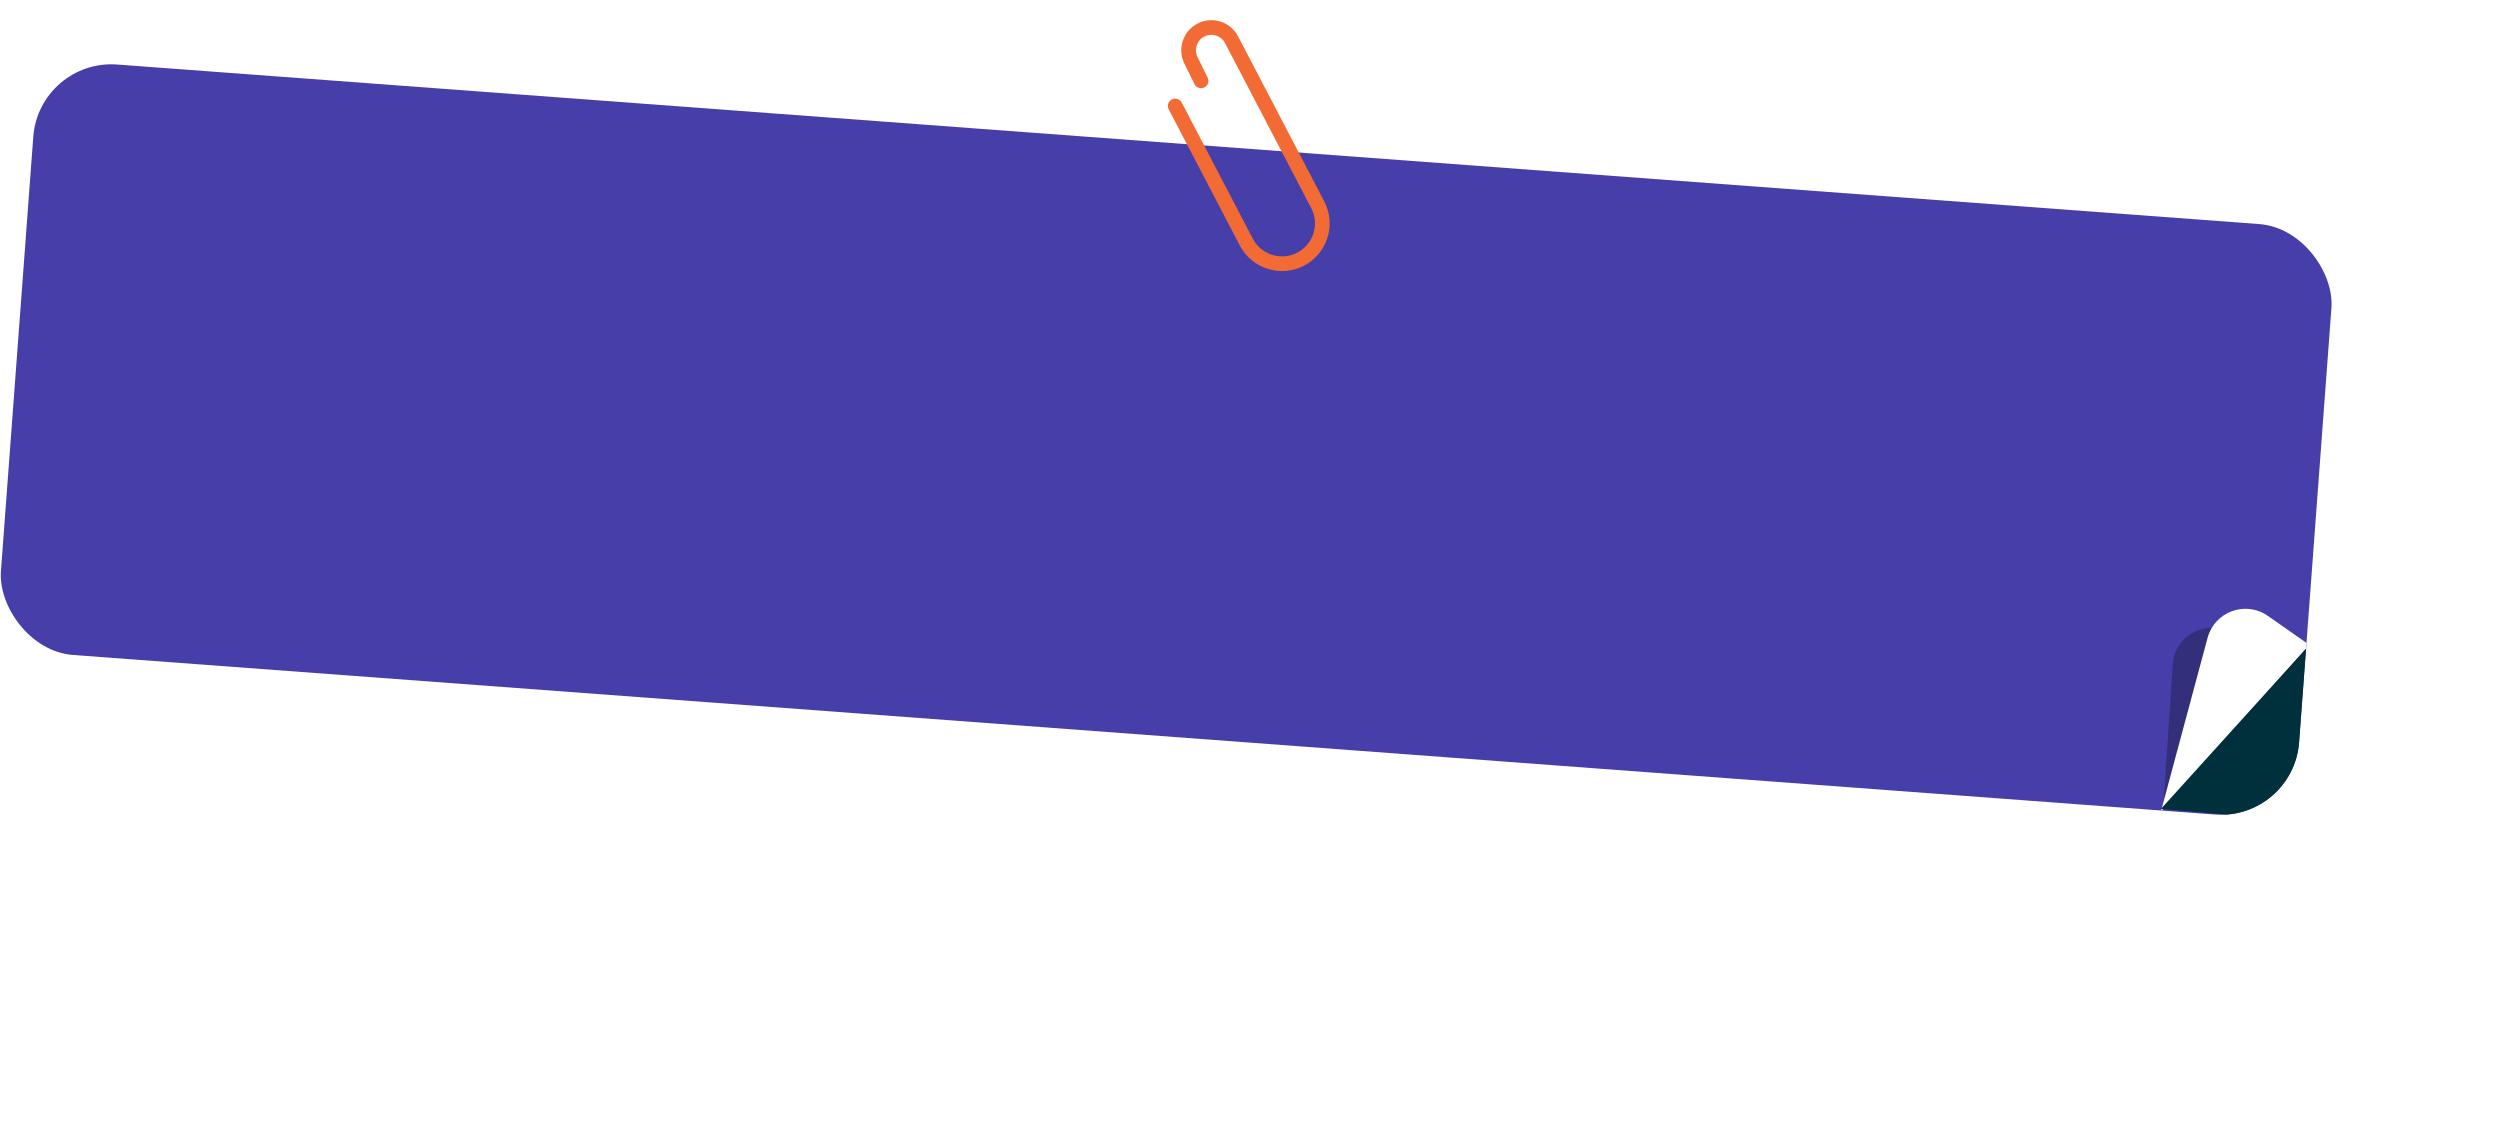 <svg width="511" height="231" viewBox="0 0 511 231" fill="none" xmlns="http://www.w3.org/2000/svg">
<g filter="url(#filter0_d_1786_4988)">
<g clip-path="url(#clip0_1786_4988)">
<rect x="16.992" y="4" width="471.043" height="121.024" rx="16" transform="rotate(4.26 16.992 4)" fill="#463EA9"/>
<path opacity="0.3" d="M453.107 127.797L451.197 156.843L481.042 123.826L462.524 120.452C457.821 119.595 453.421 123.027 453.107 127.797Z" fill="#0A0A0A"/>
<path d="M460.234 122.361L450.695 157.843L481.041 123.826L472.545 117.883C467.999 114.702 461.675 117.003 460.234 122.361Z" fill="white"/>
<path d="M478.173 159.711L481.039 123.825L450.693 157.342L478.173 159.711Z" fill="#00303C"/>
</g>
</g>
<g filter="url(#filter1_d_1786_4988)">
<path d="M240.217 17.66L254.744 45.482C256.85 49.514 261.825 51.076 265.858 48.971V48.971C269.89 46.865 271.452 41.889 269.347 37.857L251.733 4.125C250.544 1.847 247.732 0.964 245.454 2.154V2.154C243.213 3.324 242.316 6.069 243.433 8.336L245.496 12.524" stroke="#F26B35" stroke-width="3" stroke-linecap="round"/>
</g>
<path opacity="0.67" d="M368.33 185.119C368.158 185.11 367.987 185.075 367.817 185.016C367.646 184.982 367.475 184.948 367.304 184.914C366.867 184.766 366.574 184.49 366.423 184.087C366.229 183.582 366.262 182.991 366.522 182.313C366.808 181.613 367.253 180.723 367.857 179.645C367.966 179.454 368.077 179.238 368.189 178.997C368.326 178.757 368.45 178.53 368.561 178.313C368.234 178.419 367.877 178.609 367.491 178.884C367.131 179.136 366.759 179.399 366.373 179.674C366.117 179.833 365.842 179.891 365.548 179.85C365.23 179.783 364.979 179.633 364.794 179.401C364.636 179.145 364.589 178.871 364.655 178.578C364.696 178.284 364.834 178.032 365.068 177.822C365.426 177.595 365.798 177.344 366.184 177.069C366.595 176.796 367.002 176.571 367.407 176.396C368.446 175.935 369.377 175.851 370.201 176.144C370.591 176.24 370.873 176.503 371.046 176.932C371.221 177.338 371.182 177.829 370.927 178.408C370.697 178.988 370.308 179.769 369.759 180.752C369.619 181.041 369.467 181.329 369.303 181.616C369.164 181.905 369.025 182.181 368.887 182.445C368.856 182.542 368.815 182.626 368.761 182.697C368.733 182.77 368.704 182.842 368.675 182.915C369.196 182.87 369.962 182.653 370.972 182.265C372.008 181.853 373.413 181.017 375.188 179.757C376.139 179.094 377.002 178.45 377.778 177.826C378.555 177.178 379.178 176.644 379.646 176.225C380.114 175.807 380.348 175.598 380.348 175.598C380.663 175.269 381.026 175.178 381.438 175.325C381.633 175.36 381.789 175.455 381.904 175.61C382.02 175.74 382.112 175.869 382.179 175.996C382.332 176.35 382.321 176.757 382.148 177.217C382 177.654 381.688 178.365 381.214 179.351C381.048 179.663 380.882 179.975 380.717 180.287C380.576 180.601 380.436 180.889 380.298 181.153C380.268 181.25 380.238 181.335 380.21 181.408C380.207 181.457 380.192 181.506 380.165 181.554C380.637 181.506 381.14 181.336 381.675 181.045C382.236 180.73 382.775 180.377 383.291 179.986C383.831 179.596 384.282 179.263 384.643 178.987C384.902 178.779 385.178 178.695 385.472 178.736C385.767 178.777 386.018 178.915 386.228 179.149C386.411 179.406 386.482 179.682 386.441 179.976C386.424 180.272 386.287 180.523 386.028 180.731C385.228 181.354 384.405 181.938 383.559 182.484C382.738 183.031 381.913 183.43 381.084 183.68C380.281 183.907 379.478 183.899 378.676 183.657C378.292 183.463 378.022 183.201 377.868 182.871C377.739 182.518 377.711 182.133 377.784 181.717C377.881 181.303 378.057 180.794 378.313 180.191C378.029 180.422 377.733 180.64 377.425 180.845C377.141 181.052 376.832 181.282 376.497 181.535C372.949 184.03 370.226 185.225 368.33 185.119ZM395.925 184.173C395.752 184.163 395.594 184.13 395.449 184.072C394.986 183.948 394.669 183.646 394.498 183.167C394.374 182.74 394.437 182.274 394.687 181.769C394.962 181.266 395.315 180.705 395.745 180.086C395.905 179.873 396.052 179.659 396.188 179.444C396.349 179.206 396.485 178.991 396.594 178.8C396.648 178.729 396.688 178.669 396.716 178.621C396.744 178.549 396.772 178.488 396.8 178.441C396.068 178.276 395.207 178.204 394.218 178.223C393.255 178.218 392.161 178.343 390.936 178.596C389.862 178.808 388.697 179.101 387.441 179.476C386.211 179.827 384.902 180.261 383.514 180.777C383.238 180.86 382.967 180.845 382.702 180.731C382.436 180.618 382.249 180.422 382.141 180.144C382.009 179.865 382.012 179.581 382.152 179.293C382.293 178.979 382.501 178.781 382.778 178.697C384.191 178.158 385.538 177.702 386.819 177.329C388.126 176.932 389.353 176.63 390.501 176.422C393.573 175.827 396.055 175.842 397.947 176.466C398.505 176.646 398.88 177.012 399.072 177.566C399.263 178.121 399.18 178.721 398.823 179.368C398.466 180.016 398.046 180.684 397.563 181.373C397.535 181.421 397.495 181.481 397.442 181.552C397.388 181.623 397.334 181.707 397.28 181.802C397.853 181.711 398.704 181.511 399.833 181.203C400.962 180.896 402.519 180.439 404.504 179.833C404.781 179.75 405.05 179.789 405.313 179.952C405.602 180.092 405.787 180.312 405.869 180.613C405.977 180.891 405.961 181.174 405.822 181.463C405.683 181.727 405.451 181.912 405.124 182.017C403.969 182.348 402.915 182.647 401.961 182.915C401.007 183.183 400.155 183.408 399.404 183.588C398.402 183.829 397.639 183.996 397.115 184.091C396.592 184.161 396.196 184.188 395.925 184.173ZM405.313 187.178C405.141 187.169 404.97 187.135 404.8 187.076C404.629 187.041 404.458 187.007 404.287 186.973C403.851 186.825 403.557 186.549 403.407 186.146C403.212 185.641 403.245 185.05 403.505 184.372C403.791 183.672 404.236 182.783 404.84 181.705C404.949 181.513 405.06 181.297 405.172 181.056C405.309 180.817 405.433 180.589 405.544 180.373C405.217 180.478 404.86 180.668 404.475 180.943C404.115 181.195 403.742 181.458 403.356 181.733C403.1 181.892 402.825 181.951 402.531 181.91C402.213 181.842 401.962 181.693 401.778 181.46C401.619 181.204 401.572 180.93 401.638 180.637C401.679 180.343 401.817 180.091 402.051 179.882C402.409 179.655 402.781 179.404 403.167 179.129C403.578 178.855 403.986 178.631 404.391 178.456C405.429 177.995 406.36 177.911 407.184 178.203C407.574 178.299 407.856 178.562 408.03 178.992C408.205 179.397 408.165 179.889 407.91 180.467C407.68 181.047 407.291 181.829 406.742 182.811C406.603 183.1 406.451 183.388 406.286 183.675C406.147 183.964 406.008 184.24 405.87 184.504C405.84 184.601 405.798 184.685 405.744 184.757C405.716 184.829 405.687 184.902 405.658 184.974C406.18 184.929 406.945 184.712 407.955 184.324C408.991 183.912 410.396 183.076 412.171 181.816C413.122 181.153 413.985 180.509 414.761 179.885C415.538 179.237 416.161 178.703 416.629 178.285C417.097 177.866 417.331 177.657 417.331 177.657C417.646 177.328 418.009 177.237 418.421 177.384C418.617 177.419 418.772 177.515 418.887 177.669C419.003 177.799 419.095 177.928 419.162 178.055C419.315 178.41 419.305 178.817 419.131 179.276C418.983 179.713 418.672 180.424 418.197 181.411C418.031 181.723 417.866 182.035 417.7 182.346C417.559 182.66 417.419 182.948 417.281 183.213C417.251 183.31 417.222 183.395 417.193 183.467C417.19 183.516 417.175 183.565 417.148 183.613C417.62 183.565 418.123 183.395 418.658 183.104C419.219 182.789 419.758 182.436 420.274 182.045C420.814 181.655 421.265 181.322 421.626 181.046C421.885 180.838 422.161 180.754 422.456 180.795C422.75 180.837 423.001 180.974 423.211 181.208C423.394 181.465 423.465 181.741 423.424 182.035C423.408 182.331 423.27 182.583 423.011 182.79C422.211 183.413 421.388 183.997 420.542 184.543C419.721 185.09 418.896 185.489 418.067 185.739C417.264 185.966 416.461 185.959 415.659 185.716C415.275 185.522 415.005 185.26 414.851 184.93C414.722 184.577 414.694 184.193 414.767 183.777C414.864 183.362 415.041 182.853 415.297 182.25C415.012 182.481 414.716 182.699 414.408 182.904C414.125 183.111 413.815 183.341 413.48 183.594C409.932 186.089 407.21 187.284 405.313 187.178ZM424.895 185.045C424.772 185.038 424.674 185.02 424.602 184.991C424.213 184.871 423.938 184.707 423.777 184.501C423.642 184.271 423.553 184.093 423.51 183.967C423.368 183.416 423.46 182.865 423.788 182.315C424.116 181.74 424.532 181.146 425.036 180.531C425.194 180.343 425.341 180.141 425.477 179.926C425.638 179.688 425.773 179.486 425.881 179.319C425.907 179.295 425.947 179.248 426 179.177C425.85 179.218 425.661 179.282 425.434 179.368C425.231 179.455 424.989 179.59 424.707 179.772C424.249 180.018 423.761 180.349 423.244 180.765C422.728 181.156 422.198 181.572 421.655 182.011C421.526 182.102 421.385 182.206 421.23 182.321C421.1 182.437 420.97 182.553 420.84 182.67C420.608 182.854 420.344 182.938 420.048 182.922C419.729 182.879 419.478 182.73 419.295 182.472C419.085 182.238 419.001 181.974 419.042 181.68C419.085 181.361 419.222 181.11 419.455 180.925C419.585 180.809 419.727 180.693 419.882 180.578C420.012 180.462 420.141 180.358 420.27 180.266C421.098 179.596 421.91 178.986 422.706 178.438C423.504 177.865 424.281 177.438 425.038 177.159C425.795 176.88 426.512 176.859 427.191 177.094C427.604 177.216 427.89 177.405 428.049 177.661C428.234 177.893 428.333 178.096 428.348 178.27C428.54 178.824 428.458 179.4 428.104 179.998C427.751 180.571 427.308 181.202 426.776 181.888C426.724 181.935 426.657 182.018 426.577 182.137C426.522 182.232 426.455 182.327 426.376 182.422C426.753 182.295 427.244 182.137 427.847 181.948C428.451 181.759 429.18 181.528 430.035 181.255C430.361 181.174 430.655 181.215 430.918 181.378C431.182 181.516 431.355 181.736 431.437 182.037C431.545 182.314 431.517 182.597 431.353 182.884C431.214 183.148 431.006 183.334 430.729 183.442C429.925 183.67 429.197 183.876 428.545 184.062C427.892 184.248 427.339 184.415 426.886 184.563C426.635 184.647 426.408 184.721 426.207 184.784C426.032 184.824 425.869 184.864 425.718 184.905C425.543 184.945 425.393 184.986 425.267 185.028C425.142 185.046 425.019 185.052 424.895 185.045ZM456.615 187.552C456.442 187.542 456.284 187.509 456.139 187.451C455.676 187.327 455.359 187.025 455.188 186.546C455.064 186.119 455.127 185.653 455.377 185.148C455.653 184.645 456.005 184.084 456.435 183.466C456.595 183.252 456.743 183.038 456.878 182.823C457.04 182.585 457.175 182.37 457.284 182.179C457.338 182.108 457.378 182.048 457.406 182C457.434 181.928 457.462 181.868 457.49 181.82C456.758 181.655 455.897 181.583 454.908 181.602C453.945 181.598 452.851 181.722 451.626 181.975C450.552 182.187 449.387 182.48 448.131 182.855C446.901 183.206 445.592 183.64 444.204 184.156C443.928 184.239 443.657 184.224 443.392 184.11C443.126 183.997 442.939 183.801 442.831 183.523C442.699 183.244 442.702 182.96 442.842 182.672C442.983 182.358 443.191 182.16 443.468 182.077C444.881 181.538 446.228 181.082 447.509 180.708C448.816 180.311 450.043 180.009 451.191 179.801C454.263 179.207 456.745 179.221 458.637 179.845C459.196 180.025 459.57 180.391 459.762 180.946C459.953 181.5 459.87 182.1 459.513 182.748C459.156 183.395 458.736 184.063 458.253 184.753C458.226 184.801 458.185 184.86 458.132 184.931C458.078 185.002 458.024 185.086 457.97 185.182C458.543 185.09 459.394 184.89 460.523 184.583C461.652 184.275 463.209 183.818 465.194 183.212C465.471 183.129 465.74 183.168 466.003 183.331C466.292 183.471 466.477 183.691 466.559 183.992C466.667 184.27 466.651 184.553 466.512 184.842C466.373 185.106 466.141 185.291 465.814 185.396C464.659 185.727 463.605 186.026 462.651 186.295C461.697 186.563 460.845 186.787 460.094 186.967C459.092 187.208 458.329 187.376 457.805 187.47C457.282 187.54 456.886 187.567 456.615 187.552ZM466.003 190.557C465.831 190.548 465.66 190.514 465.49 190.455C465.319 190.421 465.148 190.386 464.977 190.352C464.541 190.204 464.247 189.929 464.097 189.525C463.902 189.02 463.935 188.429 464.195 187.752C464.481 187.051 464.926 186.162 465.53 185.084C465.639 184.892 465.75 184.676 465.862 184.435C465.999 184.196 466.123 183.968 466.234 183.752C465.907 183.857 465.55 184.047 465.165 184.322C464.805 184.574 464.432 184.837 464.046 185.112C463.79 185.271 463.515 185.33 463.221 185.289C462.903 185.222 462.652 185.072 462.468 184.839C462.309 184.583 462.263 184.309 462.328 184.016C462.369 183.722 462.507 183.47 462.741 183.261C463.099 183.034 463.472 182.783 463.857 182.508C464.268 182.234 464.676 182.01 465.081 181.835C466.119 181.374 467.05 181.29 467.874 181.583C468.264 181.678 468.546 181.941 468.72 182.371C468.895 182.776 468.855 183.268 468.6 183.847C468.37 184.427 467.981 185.208 467.432 186.19C467.293 186.479 467.141 186.767 466.977 187.054C466.837 187.343 466.698 187.619 466.56 187.883C466.53 187.98 466.488 188.065 466.435 188.136C466.406 188.208 466.377 188.281 466.348 188.353C466.87 188.308 467.635 188.091 468.645 187.703C469.681 187.291 471.086 186.455 472.861 185.195C473.812 184.532 474.675 183.888 475.451 183.264C476.229 182.616 476.851 182.082 477.319 181.664C477.787 181.245 478.021 181.036 478.021 181.036C478.336 180.708 478.699 180.617 479.111 180.763C479.307 180.799 479.462 180.894 479.577 181.048C479.693 181.178 479.785 181.307 479.852 181.434C480.005 181.789 479.995 182.196 479.821 182.655C479.673 183.092 479.362 183.803 478.887 184.79C478.721 185.102 478.556 185.414 478.39 185.726C478.249 186.039 478.109 186.328 477.971 186.592C477.941 186.689 477.912 186.774 477.883 186.846C477.88 186.895 477.865 186.944 477.838 186.992C478.31 186.944 478.813 186.774 479.348 186.483C479.909 186.168 480.448 185.816 480.964 185.424C481.504 185.034 481.955 184.701 482.316 184.425C482.575 184.217 482.851 184.134 483.146 184.175C483.44 184.216 483.692 184.353 483.901 184.587C484.084 184.845 484.155 185.12 484.114 185.414C484.098 185.71 483.96 185.962 483.702 186.17C482.901 186.792 482.078 187.376 481.232 187.922C480.411 188.469 479.586 188.868 478.757 189.118C477.954 189.345 477.151 189.338 476.35 189.095C475.965 188.901 475.696 188.639 475.541 188.309C475.412 187.956 475.384 187.572 475.457 187.156C475.554 186.741 475.731 186.232 475.987 185.629C475.702 185.86 475.406 186.078 475.098 186.283C474.815 186.49 474.505 186.72 474.17 186.973C470.622 189.468 467.9 190.663 466.003 190.557ZM483.449 191.529C483.276 191.519 483.105 191.485 482.936 191.426C482.764 191.392 482.593 191.358 482.422 191.323C481.986 191.176 481.693 190.9 481.542 190.496C481.348 189.991 481.381 189.4 481.641 188.723C481.927 188.022 482.372 187.133 482.975 186.055C483.085 185.864 483.196 185.647 483.308 185.407C483.445 185.167 483.568 184.939 483.679 184.723C483.352 184.828 482.996 185.019 482.61 185.294C482.25 185.545 481.877 185.809 481.491 186.084C481.235 186.242 480.96 186.301 480.666 186.26C480.349 186.193 480.098 186.043 479.913 185.81C479.754 185.555 479.708 185.28 479.774 184.987C479.815 184.693 479.952 184.442 480.186 184.232C480.545 184.005 480.917 183.754 481.303 183.479C481.713 183.205 482.121 182.981 482.526 182.806C483.565 182.345 484.496 182.261 485.319 182.554C485.709 182.65 485.991 182.913 486.165 183.342C486.34 183.747 486.3 184.239 486.046 184.818C485.816 185.398 485.426 186.179 484.878 187.162C484.738 187.45 484.586 187.738 484.422 188.026C484.282 188.314 484.143 188.591 484.005 188.855C483.975 188.952 483.933 189.036 483.88 189.107C483.851 189.18 483.822 189.252 483.794 189.325C484.315 189.28 485.081 189.063 486.09 188.674C487.126 188.263 488.532 187.427 490.306 186.167C491.257 185.503 492.121 184.86 492.897 184.236C493.674 183.587 494.297 183.054 494.765 182.635C495.233 182.217 495.467 182.007 495.467 182.007C495.781 181.679 496.145 181.588 496.556 181.734C496.752 181.77 496.907 181.865 497.022 182.02C497.139 182.15 497.23 182.278 497.297 182.406C497.45 182.76 497.44 183.167 497.266 183.627C497.118 184.063 496.807 184.775 496.332 185.761C496.167 186.073 496.001 186.385 495.835 186.697C495.694 187.01 495.555 187.299 495.417 187.563C495.386 187.66 495.357 187.745 495.328 187.818C495.326 187.867 495.31 187.915 495.283 187.963C495.755 187.915 496.259 187.746 496.794 187.454C497.355 187.14 497.893 186.787 498.409 186.396C498.95 186.006 499.401 185.673 499.762 185.396C500.02 185.188 500.297 185.105 500.591 185.146C500.885 185.187 501.137 185.325 501.346 185.559C501.53 185.816 501.601 186.092 501.56 186.386C501.543 186.681 501.406 186.933 501.147 187.141C500.346 187.763 499.523 188.348 498.678 188.893C497.857 189.441 497.032 189.839 496.202 190.09C495.399 190.317 494.597 190.309 493.795 190.067C493.41 189.872 493.141 189.61 492.986 189.281C492.858 188.928 492.83 188.543 492.902 188.127C493 187.713 493.176 187.204 493.432 186.6C493.147 186.831 492.851 187.05 492.543 187.255C492.26 187.461 491.951 187.691 491.616 187.944C488.067 190.44 485.345 191.634 483.449 191.529ZM503.031 189.395C502.908 189.388 502.81 189.371 502.737 189.342C502.349 189.221 502.074 189.058 501.912 188.851C501.777 188.621 501.688 188.443 501.646 188.318C501.503 187.766 501.596 187.215 501.923 186.665C502.251 186.091 502.667 185.496 503.171 184.882C503.33 184.693 503.477 184.491 503.612 184.277C503.774 184.039 503.909 183.836 504.017 183.669C504.043 183.646 504.082 183.599 504.136 183.528C503.985 183.569 503.796 183.632 503.569 183.718C503.367 183.806 503.125 183.941 502.843 184.123C502.384 184.369 501.896 184.7 501.379 185.116C500.863 185.507 500.334 185.922 499.791 186.361C499.662 186.453 499.52 186.556 499.366 186.671C499.236 186.787 499.106 186.904 498.976 187.02C498.743 187.205 498.479 187.289 498.183 187.272C497.865 187.23 497.614 187.08 497.43 186.823C497.221 186.589 497.137 186.325 497.178 186.031C497.22 185.712 497.358 185.46 497.591 185.275C497.721 185.159 497.863 185.043 498.017 184.929C498.147 184.812 498.277 184.708 498.405 184.617C499.233 183.946 500.045 183.337 500.842 182.788C501.64 182.215 502.417 181.789 503.173 181.51C503.93 181.231 504.648 181.209 505.326 181.445C505.74 181.566 506.026 181.755 506.184 182.011C506.369 182.244 506.469 182.447 506.484 182.621C506.675 183.175 506.594 183.751 506.239 184.349C505.886 184.922 505.444 185.552 504.911 186.239C504.859 186.285 504.793 186.368 504.712 186.487C504.657 186.583 504.59 186.678 504.511 186.772C504.889 186.645 505.379 186.487 505.983 186.298C506.586 186.11 507.315 185.879 508.171 185.605C508.496 185.524 508.79 185.565 509.053 185.728C509.317 185.867 509.49 186.086 509.572 186.387C509.68 186.665 509.652 186.947 509.488 187.235C509.35 187.499 509.142 187.685 508.864 187.793C508.061 188.02 507.333 188.227 506.68 188.413C506.027 188.599 505.475 188.765 505.022 188.913C504.77 188.998 504.544 189.072 504.342 189.135C504.167 189.174 504.004 189.215 503.854 189.256C503.679 189.295 503.528 189.336 503.402 189.379C503.278 189.397 503.154 189.402 503.031 189.395Z" fill="white"/>
<defs>
<filter id="filter0_d_1786_4988" x="-1" y="4" width="487.734" height="163.681" filterUnits="userSpaceOnUse" color-interpolation-filters="sRGB">
<feFlood flood-opacity="0" result="BackgroundImageFix"/>
<feColorMatrix in="SourceAlpha" type="matrix" values="0 0 0 0 0 0 0 0 0 0 0 0 0 0 0 0 0 0 127 0" result="hardAlpha"/>
<feOffset dx="-9" dy="8"/>
<feComposite in2="hardAlpha" operator="out"/>
<feColorMatrix type="matrix" values="0 0 0 0 0 0 0 0 0 0 0 0 0 0 0 0 0 0 0.2 0"/>
<feBlend mode="normal" in2="BackgroundImageFix" result="effect1_dropShadow_1786_4988"/>
<feBlend mode="normal" in="SourceGraphic" in2="effect1_dropShadow_1786_4988" result="shape"/>
</filter>
<filter id="filter1_d_1786_4988" x="238.719" y="0.124" width="33.062" height="55.284" filterUnits="userSpaceOnUse" color-interpolation-filters="sRGB">
<feFlood flood-opacity="0" result="BackgroundImageFix"/>
<feColorMatrix in="SourceAlpha" type="matrix" values="0 0 0 0 0 0 0 0 0 0 0 0 0 0 0 0 0 0 127 0" result="hardAlpha"/>
<feOffset dy="4"/>
<feComposite in2="hardAlpha" operator="out"/>
<feColorMatrix type="matrix" values="0 0 0 0 0 0 0 0 0 0 0 0 0 0 0 0 0 0 0.15 0"/>
<feBlend mode="normal" in2="BackgroundImageFix" result="effect1_dropShadow_1786_4988"/>
<feBlend mode="normal" in="SourceGraphic" in2="effect1_dropShadow_1786_4988" result="shape"/>
</filter>
<clipPath id="clip0_1786_4988">
<rect x="16.992" y="4" width="471.043" height="121.024" rx="16" transform="rotate(4.26 16.992 4)" fill="white"/>
</clipPath>
</defs>
</svg>

